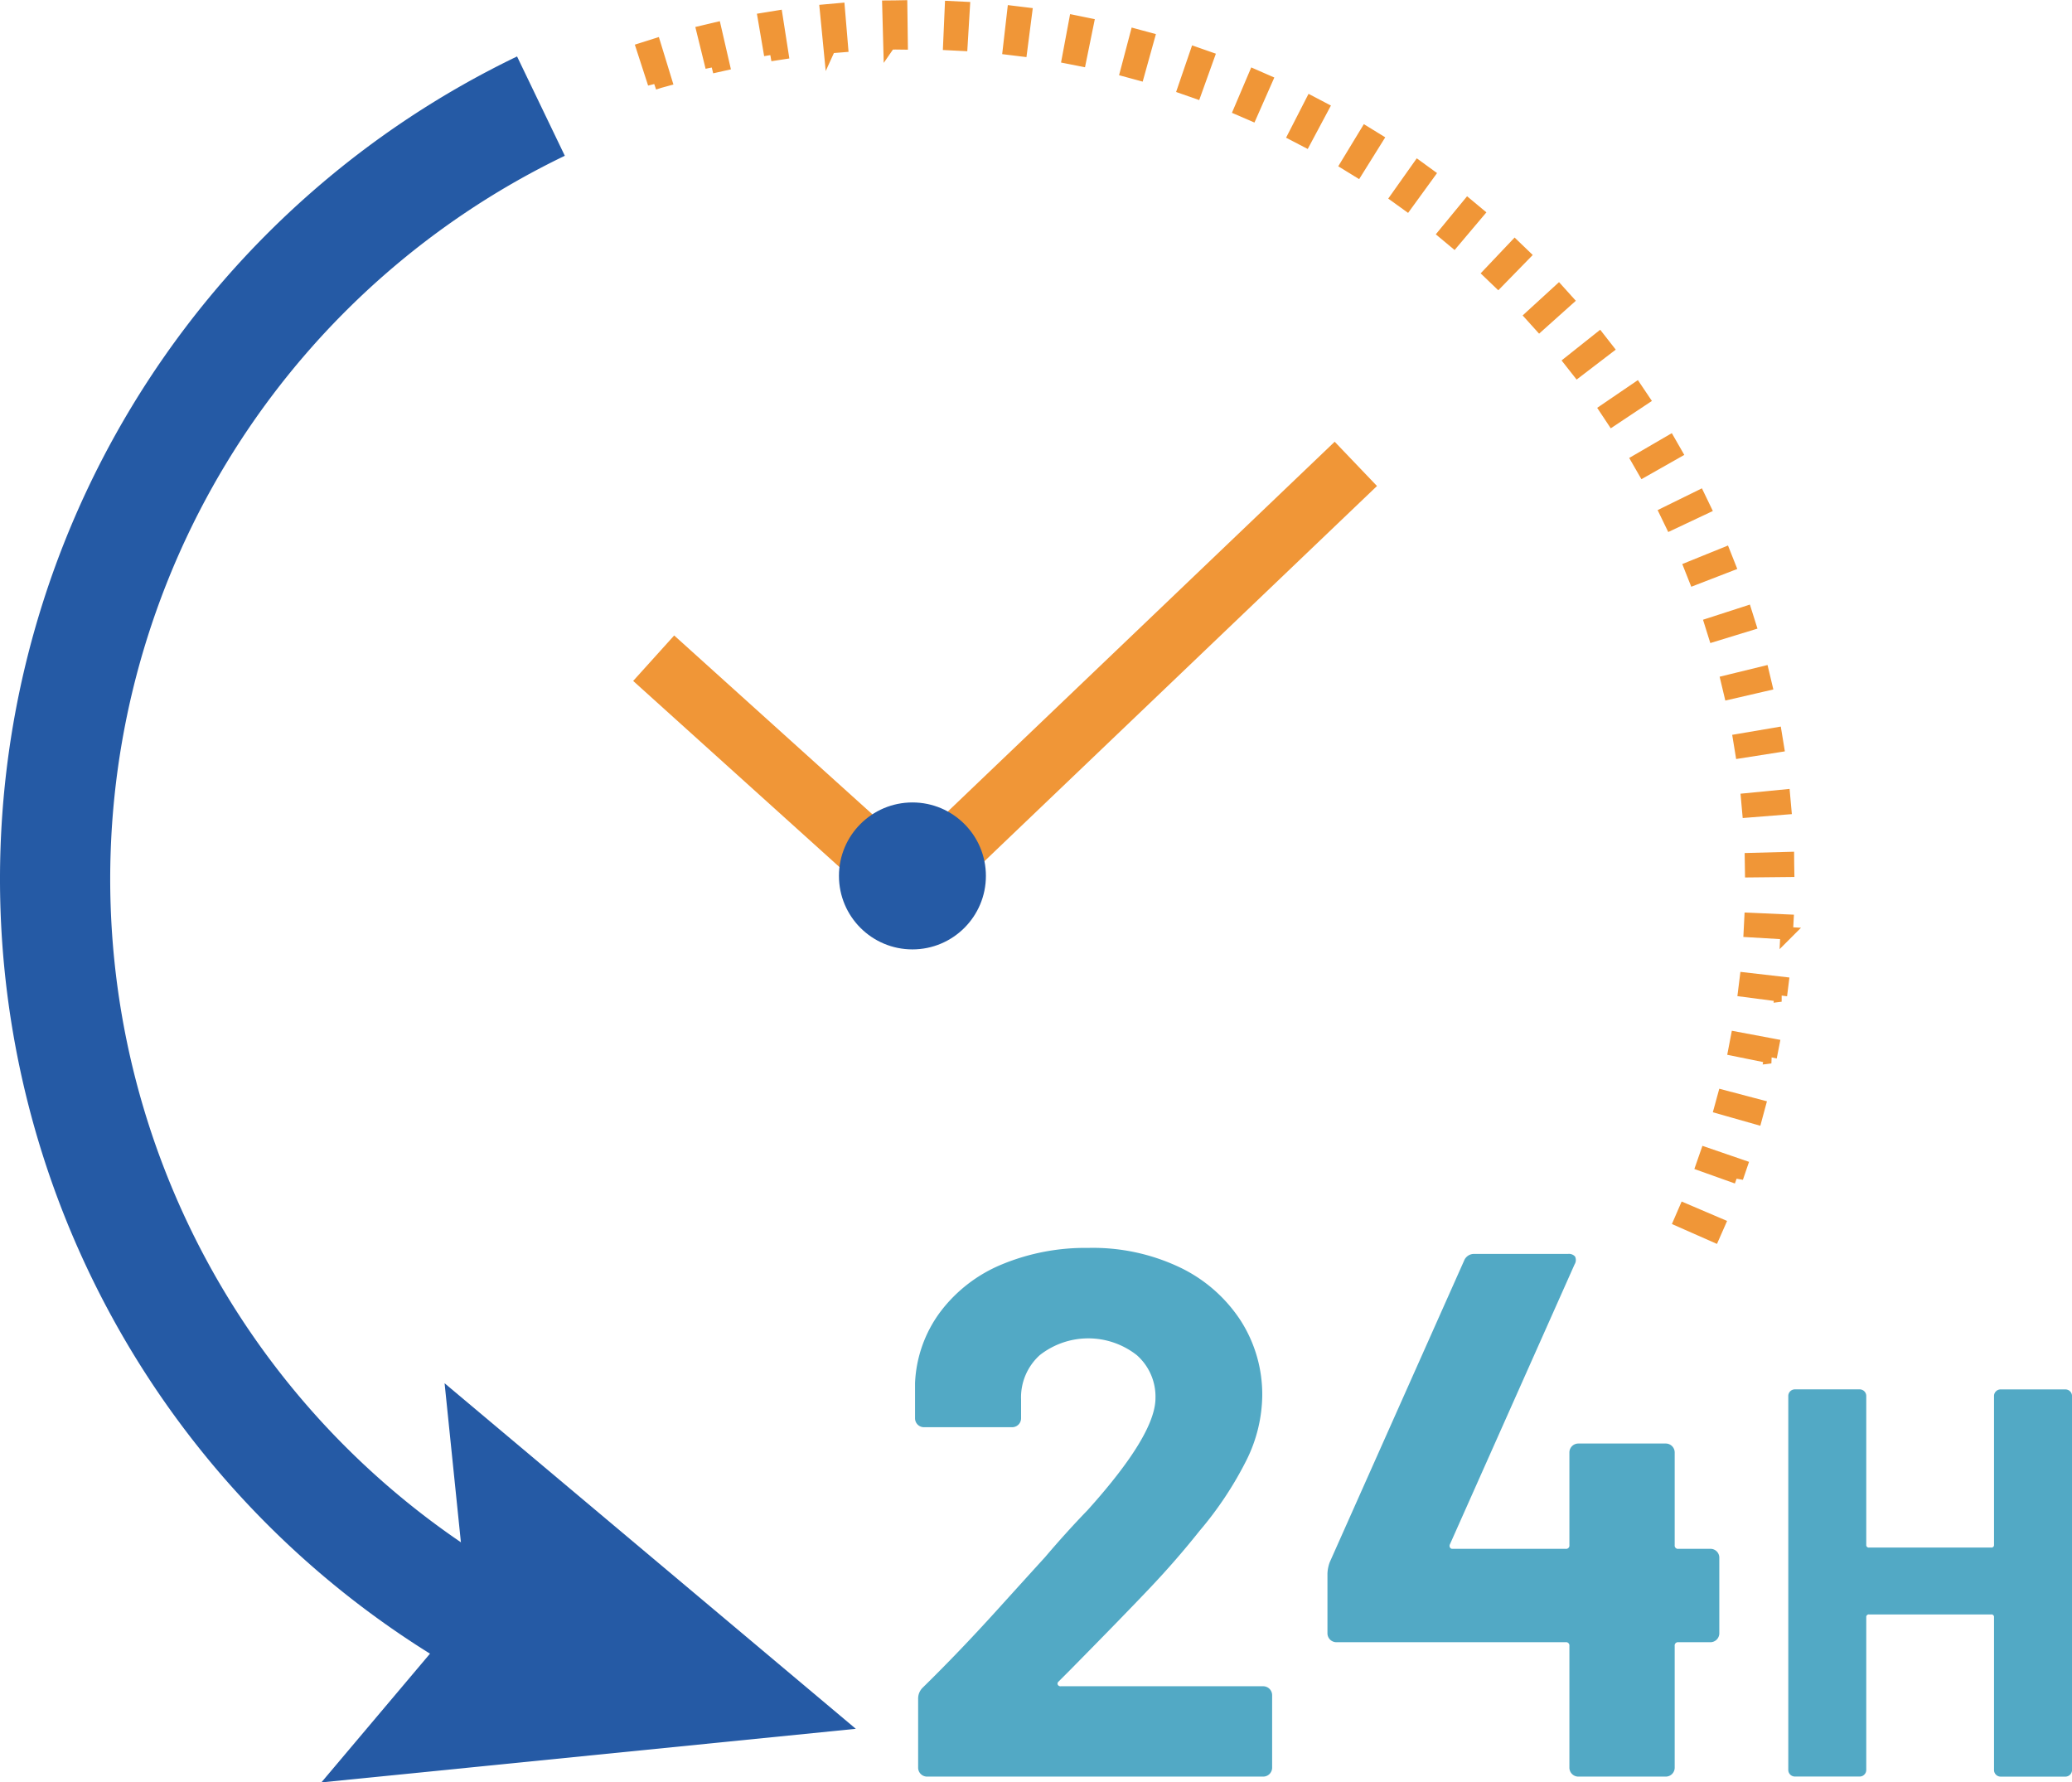 <svg xmlns="http://www.w3.org/2000/svg" width="82.43" height="70.9" viewBox="0 0 82.43 70.9">
  <g id="グループ_6226" data-name="グループ 6226" transform="translate(-1139.5 -474.752)">
    <g id="グループ_6198" data-name="グループ 6198" transform="translate(1139.5 476.998)">
      <g id="グループ_6195" data-name="グループ 6195">
        <path id="パス_4933" data-name="パス 4933" d="M1157.837,543.367a36.311,36.311,0,0,1,2.233-64.272l1.9,3.951a31.927,31.927,0,0,0-1.962,56.512Z" transform="translate(-1139.5 -479.095)" fill="#255aa5"/>
      </g>
      <g id="グループ_6197" data-name="グループ 6197" transform="translate(12.784 52.781)">
        <g id="グループ_6196" data-name="グループ 6196">
          <path id="パス_4934" data-name="パス 4934" d="M1170.64,587.422l.921,8.978-5.823,6.9L1187,601.169Z" transform="translate(-1165.737 -587.422)" fill="#255aa5"/>
        </g>
      </g>
    </g>
    <g id="グループ_6199" data-name="グループ 6199" transform="translate(1165.07 475.006)">
      <path id="パス_4935" data-name="パス 4935" d="M1234.589,523.907l-1.337-.59c.064-.146.127-.292.19-.439l1.345.574C1234.721,523.6,1234.656,523.756,1234.589,523.907Zm.924-2.31-1.377-.492c.054-.15.107-.3.158-.452l1.383.475Q1235.6,521.363,1235.513,521.6Zm.755-2.37-1.408-.4c.043-.152.084-.305.125-.459l1.414.373C1236.356,518.906,1236.313,519.067,1236.268,519.227Zm.582-2.419-1.432-.291c.031-.155.063-.311.091-.468l1.437.27Q1236.9,516.564,1236.849,516.808Zm.408-2.455-1.449-.189c.021-.157.039-.315.058-.473l1.452.167Q1237.289,514.106,1237.257,514.353Zm.23-2.477-1.459-.086c.009-.158.017-.317.024-.476l1.461.064Q1237.5,511.628,1237.488,511.876Zm-1.406-2.47c0-.159-.005-.318-.009-.476l1.461-.039c0,.166.008.331.01.5Zm-.114-2.381c-.013-.158-.028-.317-.043-.474l1.455-.142c.016.165.031.33.045.5Zm-.281-2.364q-.037-.237-.077-.472l1.441-.245q.042.245.08.49Zm-.452-2.34c-.036-.155-.073-.31-.111-.465l1.42-.347q.059.24.115.483Zm-.618-2.3c-.046-.151-.094-.3-.143-.454l1.391-.45q.077.237.15.476Zm-.781-2.251q-.086-.222-.175-.442l1.355-.549q.093.231.184.464Zm-.94-2.186c-.068-.143-.136-.285-.206-.426l1.312-.645q.109.223.216.448Zm-1.092-2.11q-.118-.208-.238-.414l1.263-.735q.124.213.246.429Zm-1.243-2.031q-.131-.2-.265-.4l1.208-.823q.14.205.277.412Zm-1.386-1.939c-.1-.126-.193-.249-.291-.373l1.144-.909q.156.2.308.394Zm-1.516-1.832c-.107-.12-.213-.238-.321-.356l1.078-.987q.167.183.332.368Zm-1.647-1.726c-.113-.111-.228-.221-.344-.33l1.006-1.061c.12.114.24.229.359.345Zm-1.764-1.6q-.183-.154-.367-.306l.928-1.129q.193.158.382.318Zm-1.875-1.474q-.192-.14-.387-.279l.845-1.193q.2.144.4.291Zm-1.973-1.337-.408-.251.759-1.249c.141.086.282.173.423.26Zm-2.068-1.194q-.211-.112-.422-.22l.666-1.3c.149.076.3.153.444.231Zm-2.145-1.042-.44-.19.572-1.345q.229.1.457.2Zm-2.22-.886q-.225-.081-.451-.158l.474-1.382q.237.08.471.165Zm-21.536-.334-.451-1.39c.158-.051.316-.1.476-.15l.429,1.4Q1192.657,478,1192.431,478.077Zm19.264-.388q-.229-.064-.46-.125l.373-1.413c.16.042.32.086.479.13Zm-16.972-.263-.349-1.419q.242-.059.485-.115l.328,1.425Q1194.954,477.369,1194.723,477.426Zm14.656-.295q-.233-.047-.467-.092l.269-1.436q.246.046.489.1Zm-12.323-.19-.246-1.441c.163-.028.327-.055.491-.08l.225,1.444C1197.369,476.889,1197.213,476.914,1197.056,476.941Zm9.973-.2q-.236-.031-.473-.058l.167-1.452.493.06Zm-7.612-.117-.142-1.455.5-.045.122,1.457C1199.734,476.595,1199.576,476.609,1199.418,476.625Zm5.239-.1c-.158-.009-.317-.017-.476-.024l.064-1.46c.165.007.331.016.5.025Zm-2.86-.044-.039-1.461c.165,0,.331-.008.5-.01l.019,1.462C1202.114,476.47,1201.955,476.473,1201.8,476.477Z" transform="translate(-1191.98 -475.006)" fill="#f09637" stroke="#f09637" stroke-width="0.5"/>
    </g>
    <g id="グループ_6200" data-name="グループ 6200" transform="translate(1175.91 524.395)">
      <path id="パス_4936" data-name="パス 4936" d="M1220.9,597.684a.118.118,0,0,0,.119.059h8.05a.356.356,0,0,1,.357.357v2.881a.355.355,0,0,1-.357.356H1215.7a.355.355,0,0,1-.357-.356v-2.733a.607.607,0,0,1,.178-.446q1.456-1.426,2.971-3.1t1.9-2.094q.831-.98,1.693-1.872,2.7-3,2.7-4.456a2.2,2.2,0,0,0-.742-1.708,3.123,3.123,0,0,0-3.862,0,2.264,2.264,0,0,0-.743,1.768v.742a.354.354,0,0,1-.356.356h-3.506a.354.354,0,0,1-.356-.356v-1.4a5.1,5.1,0,0,1,1.009-2.837,5.862,5.862,0,0,1,2.451-1.886,8.663,8.663,0,0,1,3.432-.654,8.044,8.044,0,0,1,3.668.787,5.945,5.945,0,0,1,2.407,2.124,5.447,5.447,0,0,1,.846,2.971,5.908,5.908,0,0,1-.624,2.555,14.1,14.1,0,0,1-1.872,2.822q-.92,1.159-1.99,2.287t-3.18,3.268l-.445.445A.1.1,0,0,0,1220.9,597.684Z" transform="translate(-1215.227 -580.305)" fill="#52a9c5"/>
      <path id="パス_4937" data-name="パス 4937" d="M1260.526,592.575a.349.349,0,0,1,.1.253v3a.355.355,0,0,1-.357.357H1259a.131.131,0,0,0-.149.148v4.842a.355.355,0,0,1-.357.356h-3.476a.355.355,0,0,1-.356-.356v-4.842a.131.131,0,0,0-.149-.148h-9.12a.355.355,0,0,1-.356-.357v-2.376a1.465,1.465,0,0,1,.089-.446l5.347-12a.421.421,0,0,1,.416-.267h3.714a.328.328,0,0,1,.282.1.32.32,0,0,1-.015.312l-4.961,11.14a.128.128,0,0,0,0,.119.1.1,0,0,0,.089.06h4.515a.131.131,0,0,0,.149-.149v-3.683a.356.356,0,0,1,.356-.357h3.476a.356.356,0,0,1,.357.357v3.683a.131.131,0,0,0,.149.149h1.277A.348.348,0,0,1,1260.526,592.575Z" transform="translate(-1228.637 -580.499)" fill="#52a9c5"/>
      <path id="パス_4938" data-name="パス 4938" d="M1286.625,590.614a.255.255,0,0,1,.187-.077h2.575a.263.263,0,0,1,.264.265v14.875a.263.263,0,0,1-.264.264h-2.575a.263.263,0,0,1-.264-.264V599.6a.1.1,0,0,0-.11-.111h-4.863a.1.1,0,0,0-.11.111v6.073a.256.256,0,0,1-.077.187.253.253,0,0,1-.187.077h-2.574a.263.263,0,0,1-.264-.264V590.8a.263.263,0,0,1,.264-.265h2.574a.263.263,0,0,1,.264.265v5.919a.1.1,0,0,0,.11.11h4.863a.1.1,0,0,0,.11-.11V590.8A.254.254,0,0,1,1286.625,590.614Z" transform="translate(-1243.63 -584.908)" fill="#52a9c5"/>
    </g>
    <g id="グループ_6202" data-name="グループ 6202" transform="translate(1174.86 492.332)">
      <rect id="長方形_6251" data-name="長方形 6251" width="24.533" height="2.436" transform="matrix(0.723, -0.691, 0.691, 0.723, 0, 16.945)" fill="#f09637"/>
    </g>
    <g id="グループ_6203" data-name="グループ 6203" transform="translate(1164.689 500.031)">
      <rect id="長方形_6252" data-name="長方形 6252" width="2.436" height="13.714" transform="translate(0 1.809) rotate(-47.941)" fill="#f09637"/>
    </g>
    <g id="グループ_6201" data-name="グループ 6201" transform="translate(1172.876 506.674)">
      <circle id="楕円形_1500" data-name="楕円形 1500" cx="2.923" cy="2.923" r="2.923" fill="#255aa5"/>
    </g>
  </g>
</svg>
